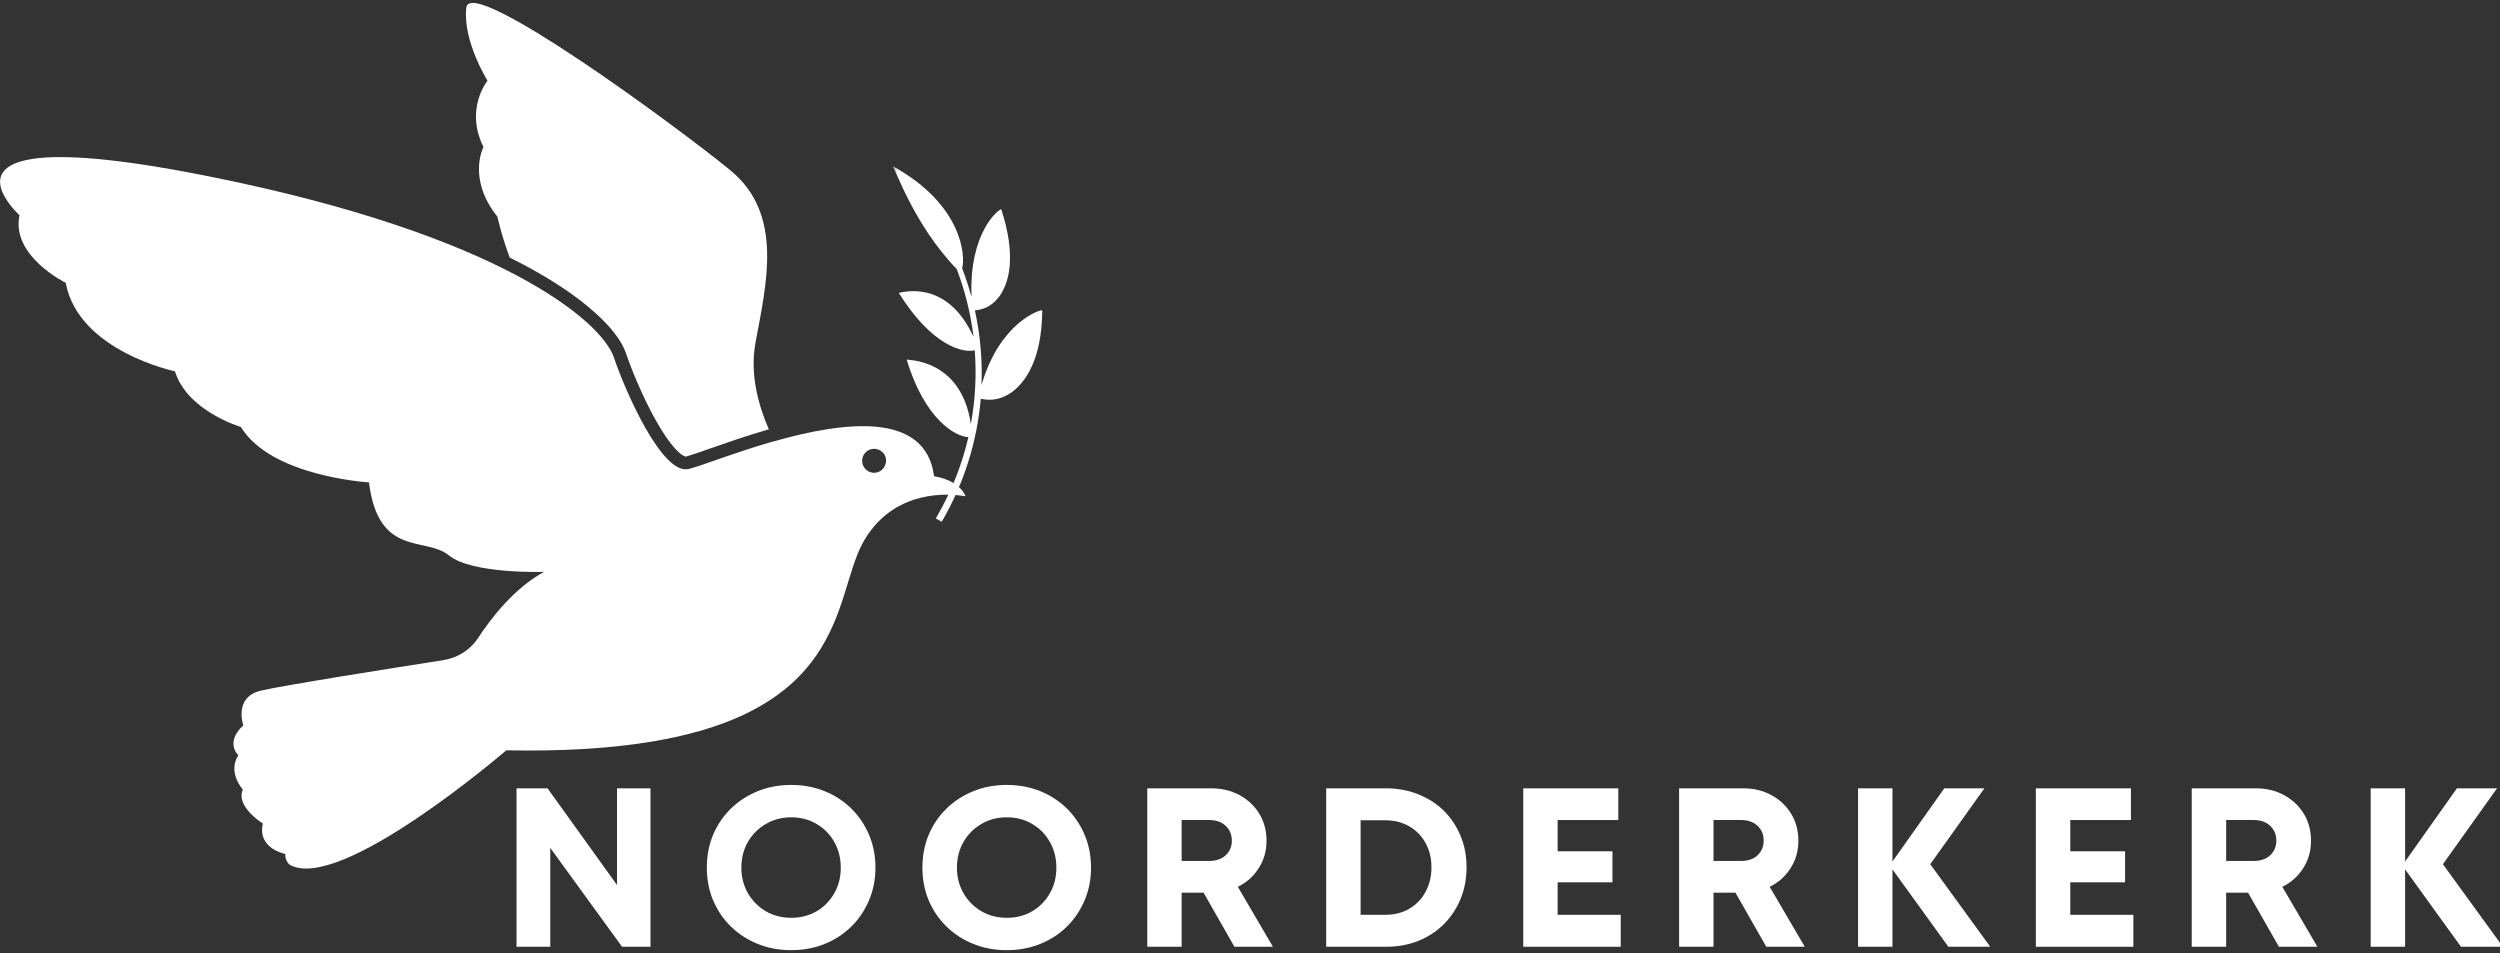 <svg width="383" height="146" viewBox="0 0 383 146" fill="none" xmlns="http://www.w3.org/2000/svg">
<rect x="0" y="0" width="383" height="146" fill="#333333" stroke="none"/>
<g clip-path="url(#clip0_27_111)">
<path d="M74.068 22.521C74.068 22.521 71.516 27.344 76.208 33.203C76.208 33.203 76.792 36 78.088 39.458C78.802 39.812 79.495 40.172 80.172 40.526C84.734 42.948 88.453 45.448 91.229 47.964C93.656 50.141 95.271 52.266 95.891 54.104C96.734 56.583 98.422 60.734 100.432 64.323C101.484 66.198 102.464 67.662 103.365 68.662C104.453 69.859 104.995 69.953 105.036 69.953C105.089 69.938 105.203 69.917 105.448 69.844C106.141 69.635 107.25 69.26 108.656 68.755C110.984 67.948 114.161 66.818 117.599 65.823L117.786 65.766C116.302 62.385 114.818 57.484 115.74 52.51C117.37 43.589 120.13 32.849 111.906 26.104C103.682 19.365 72.021 -3.901 71.438 1.167C70.854 6.24 74.688 12.359 74.688 12.359C74.688 12.359 71.156 16.677 74.068 22.521Z" fill="white"/>
<path d="M147.927 76.021C147.927 76.021 147.792 75.646 147.417 75.156C147.401 75.135 147.401 75.12 147.38 75.12C146.76 74.37 145.521 73.354 143.099 72.958C141.802 62.875 129.052 64.641 118.651 67.588C118.479 67.625 118.312 67.682 118.141 67.719C112.714 69.297 108 71.135 105.99 71.719C105.75 71.797 105.557 71.849 105.391 71.87C101.391 72.62 95.833 60.057 94.031 54.724C93.13 52.057 88.901 47.38 79.229 42.234C69.562 37.094 54.464 31.495 31.76 26.969C15.495 23.719 7.193 23.573 3.234 24.713C-3.865 26.76 2.99 32.979 2.99 32.979C1.656 39.214 10.068 43.328 10.068 43.328C12.021 53.807 26.802 56.885 26.802 56.885C28.698 63.005 36.901 65.411 36.901 65.411C41.562 73.052 56.526 73.896 56.526 73.896C57.974 85.469 65.182 82.161 68.755 85.073C72.323 87.984 83.344 87.609 83.344 87.609C78.781 90.104 75.229 94.703 73.26 97.708C72.245 99.271 70.708 100.396 68.922 100.901C68.604 100.995 68.281 101.073 67.948 101.13C60.359 102.312 43.141 105.036 39.906 105.823C39.833 105.844 39.76 105.859 39.682 105.88C35.812 107.005 37.281 111.12 37.281 111.12C34.406 113.766 36.51 115.703 36.51 115.703C34.818 118.37 37.203 120.958 37.203 120.958C36.057 123.568 40.266 126.161 40.266 126.161C39.401 130.047 43.703 130.818 43.703 130.818C43.703 130.818 43.609 131.719 44.302 132.432C51.927 137.031 77.562 114.948 77.562 114.948C81.766 115.026 85.615 114.969 89.146 114.76C127.797 112.562 127.51 94.63 131.307 85.073C131.531 84.469 131.792 83.927 132.057 83.401C136.245 75.474 144.151 75.568 146.911 75.891L147.927 76.021ZM134.422 72.359C133.448 72.641 132.432 72.078 132.151 71.099C131.87 70.125 132.432 69.109 133.411 68.828C134.365 68.547 135.401 69.109 135.682 70.068C135.943 71.042 135.38 72.078 134.422 72.359Z" fill="white"/>
<mask id="mask0_27_111" style="mask-type:luminance" maskUnits="userSpaceOnUse" x="136" y="24" width="25" height="57">
<path d="M136.667 24.667H160.135V80.667H136.667V24.667Z" fill="white"/>
</mask>
<g mask="url(#mask0_27_111)">
<path d="M148.734 64.958C149.427 61.224 149.615 57.411 149.333 53.656C147.589 54.125 142.76 53.016 137.693 44.864C137.521 45.036 144.844 42.234 149.146 51.609C148.714 48.057 147.849 44.568 146.573 41.224C139.885 34.292 137.146 25.672 136.714 25.427C147.568 31.38 147.906 39.364 147.401 41.094C147.964 42.557 148.432 44.021 148.844 45.521C148.411 35.552 153.052 32.021 153.391 32.057C155.74 39.271 154.573 43.214 153.219 45.239C151.776 47.286 150.141 47.458 149.354 47.552C150.177 51.307 150.516 55.156 150.365 59.005C153.146 49.375 159.38 47.401 159.682 47.531C159.604 55.099 157.109 58.521 155.042 60.057C152.865 61.599 151.099 61.26 150.255 61.089C149.693 67.588 147.719 74.031 144.266 79.943C143.964 79.776 143.661 79.588 143.365 79.422C145.693 75.458 147.365 71.271 148.359 66.969C146.385 66.911 141.651 64.245 138.891 55.062C138.63 55.234 147.193 54.651 148.734 64.958Z" fill="white"/>
</g>
<path d="M94.529 120.773H99.654V145.044H95.3L84.3 129.898V145.044H79.133V120.773H83.883L94.529 135.586V120.773Z" fill="white"/>
<path d="M121.222 145.565C119.358 145.565 117.644 145.242 116.077 144.607C114.504 143.971 113.139 143.081 111.972 141.94C110.806 140.805 109.894 139.461 109.243 137.919C108.603 136.377 108.285 134.711 108.285 132.919C108.285 131.117 108.603 129.44 109.243 127.898C109.894 126.357 110.806 125.018 111.972 123.877C113.139 122.742 114.504 121.851 116.077 121.211C117.644 120.575 119.358 120.252 121.222 120.252C123.066 120.252 124.774 120.575 126.347 121.211C127.915 121.851 129.274 122.742 130.431 123.877C131.582 125.018 132.483 126.357 133.139 127.898C133.79 129.44 134.118 131.117 134.118 132.919C134.118 134.711 133.79 136.377 133.139 137.919C132.483 139.461 131.582 140.805 130.431 141.94C129.274 143.081 127.915 143.971 126.347 144.607C124.774 145.242 123.066 145.565 121.222 145.565ZM121.222 140.607C122.665 140.607 123.957 140.273 125.097 139.607C126.248 138.93 127.149 138.013 127.806 136.857C128.472 135.706 128.806 134.393 128.806 132.919C128.806 131.461 128.472 130.148 127.806 128.982C127.149 127.815 126.248 126.898 125.097 126.232C123.957 125.555 122.665 125.211 121.222 125.211C119.774 125.211 118.478 125.555 117.327 126.232C116.17 126.898 115.254 127.815 114.577 128.982C113.91 130.148 113.577 131.461 113.577 132.919C113.577 134.367 113.91 135.669 114.577 136.836C115.254 138.002 116.17 138.93 117.327 139.607C118.478 140.273 119.774 140.607 121.222 140.607Z" fill="white"/>
<path d="M154.251 145.565C152.387 145.565 150.673 145.242 149.105 144.607C147.532 143.971 146.168 143.081 145.001 141.94C143.835 140.805 142.923 139.461 142.272 137.919C141.631 136.377 141.314 134.711 141.314 132.919C141.314 131.117 141.631 129.44 142.272 127.898C142.923 126.357 143.835 125.018 145.001 123.877C146.168 122.742 147.532 121.851 149.105 121.211C150.673 120.575 152.387 120.252 154.251 120.252C156.095 120.252 157.803 120.575 159.376 121.211C160.944 121.851 162.303 122.742 163.46 123.877C164.611 125.018 165.512 126.357 166.168 127.898C166.819 129.44 167.147 131.117 167.147 132.919C167.147 134.711 166.819 136.377 166.168 137.919C165.512 139.461 164.611 140.805 163.46 141.94C162.303 143.081 160.944 143.971 159.376 144.607C157.803 145.242 156.095 145.565 154.251 145.565ZM154.251 140.607C155.694 140.607 156.986 140.273 158.126 139.607C159.277 138.93 160.178 138.013 160.835 136.857C161.501 135.706 161.835 134.393 161.835 132.919C161.835 131.461 161.501 130.148 160.835 128.982C160.178 127.815 159.277 126.898 158.126 126.232C156.986 125.555 155.694 125.211 154.251 125.211C152.803 125.211 151.506 125.555 150.355 126.232C149.199 126.898 148.282 127.815 147.605 128.982C146.939 130.148 146.605 131.461 146.605 132.919C146.605 134.367 146.939 135.669 147.605 136.836C148.282 138.002 149.199 138.93 150.355 139.607C151.506 140.273 152.803 140.607 154.251 140.607Z" fill="white"/>
<path d="M189.113 145.044L184.384 136.752H181.03V145.044H175.759V120.773H185.572C187.197 120.773 188.639 121.122 189.905 121.815C191.181 122.513 192.186 123.461 192.926 124.669C193.66 125.867 194.03 127.247 194.03 128.815C194.03 130.388 193.624 131.789 192.822 133.023C192.03 134.263 190.968 135.206 189.634 135.857L195.009 145.044H189.113ZM181.03 125.627V131.898H185.218C186.311 131.898 187.166 131.607 187.78 131.023C188.405 130.43 188.718 129.685 188.718 128.794C188.718 127.867 188.405 127.107 187.78 126.523C187.166 125.93 186.311 125.627 185.218 125.627H181.03Z" fill="white"/>
<path d="M212.361 120.773C214.137 120.773 215.778 121.081 217.278 121.69C218.788 122.289 220.096 123.127 221.195 124.211C222.288 125.294 223.142 126.575 223.757 128.044C224.366 129.502 224.674 131.117 224.674 132.877C224.674 134.627 224.366 136.247 223.757 137.732C223.142 139.206 222.288 140.492 221.195 141.586C220.096 142.685 218.788 143.539 217.278 144.148C215.778 144.747 214.137 145.044 212.361 145.044H203.174V120.773H212.361ZM212.215 140.148C213.601 140.148 214.825 139.846 215.882 139.232C216.95 138.607 217.783 137.747 218.382 136.648C218.991 135.539 219.299 134.284 219.299 132.877C219.299 131.461 218.991 130.211 218.382 129.127C217.783 128.044 216.95 127.2 215.882 126.586C214.825 125.976 213.601 125.669 212.215 125.669H208.445V140.148H212.215Z" fill="white"/>
<path d="M238.632 140.148H248.298V145.044H233.361V120.773H247.923V125.627H238.632V130.419H247.027V135.169H238.632V140.148Z" fill="white"/>
<path d="M270.594 145.044L265.865 136.752H262.511V145.044H257.24V120.773H267.053C268.678 120.773 270.12 121.122 271.386 121.815C272.662 122.513 273.667 123.461 274.407 124.669C275.141 125.867 275.511 127.247 275.511 128.815C275.511 130.388 275.105 131.789 274.303 133.023C273.511 134.263 272.449 135.206 271.115 135.857L276.49 145.044H270.594ZM262.511 125.627V131.898H266.699C267.792 131.898 268.646 131.607 269.261 131.023C269.886 130.43 270.199 129.685 270.199 128.794C270.199 127.867 269.886 127.107 269.261 126.523C268.646 125.93 267.792 125.627 266.699 125.627H262.511Z" fill="white"/>
<path d="M304.905 145.044H298.488L289.925 133.19V145.044H284.655V120.773H289.925V131.982L297.863 120.773H304.009L295.717 132.398L304.905 145.044Z" fill="white"/>
<path d="M317.167 140.148H326.833V145.044H311.896V120.773H326.458V125.627H317.167V130.419H325.563V135.169H317.167V140.148Z" fill="white"/>
<path d="M349.13 145.044L344.4 136.752H341.046V145.044H335.775V120.773H345.588C347.213 120.773 348.656 121.122 349.921 121.815C351.197 122.513 352.202 123.461 352.942 124.669C353.676 125.867 354.046 127.247 354.046 128.815C354.046 130.388 353.64 131.789 352.838 133.023C352.046 134.263 350.984 135.206 349.65 135.857L355.025 145.044H349.13ZM341.046 125.627V131.898H345.234C346.327 131.898 347.182 131.607 347.796 131.023C348.421 130.43 348.734 129.685 348.734 128.794C348.734 127.867 348.421 127.107 347.796 126.523C347.182 125.93 346.327 125.627 345.234 125.627H341.046Z" fill="white"/>
<path d="M383.44 145.044H377.023L368.461 133.19V145.044H363.19V120.773H368.461V131.982L376.398 120.773H382.544L374.252 132.398L383.44 145.044Z" fill="white"/>
</g>
<defs>
<clipPath id="clip0_27_111">
<rect width="383" height="146" fill="white"/>
</clipPath>
</defs>
</svg>
